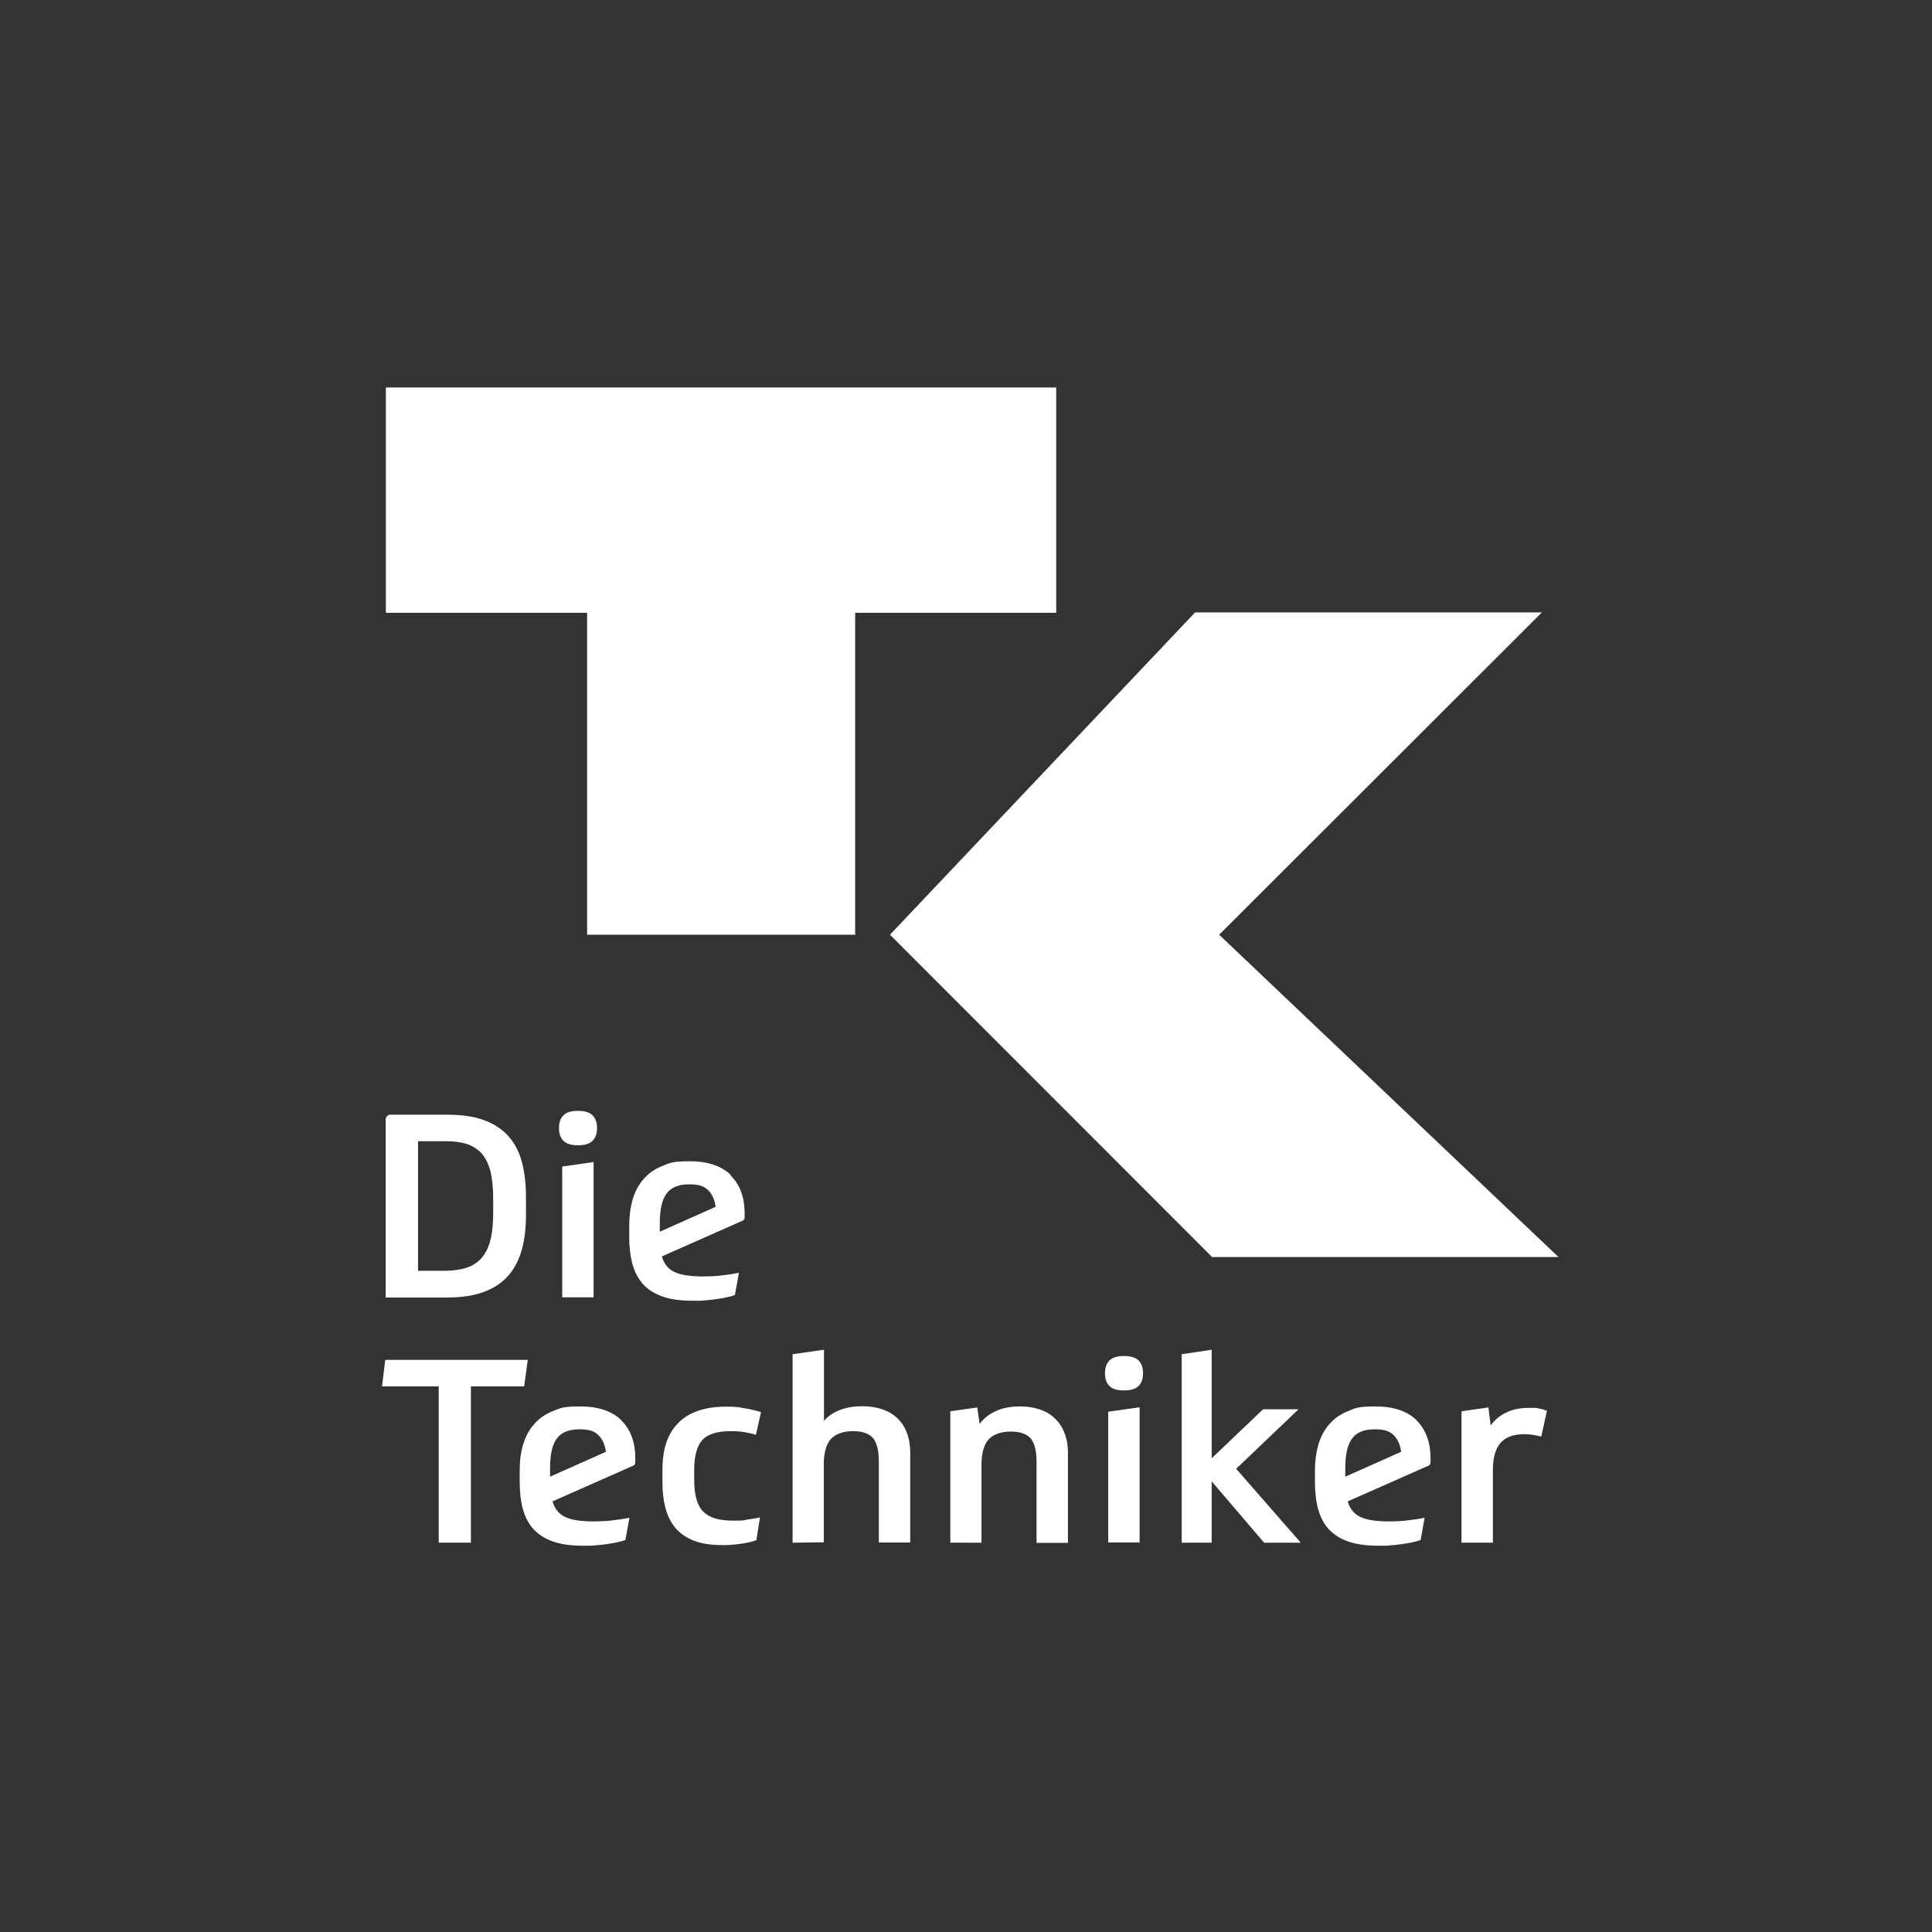 <?xml version="1.0" encoding="utf-8"?>
<svg xmlns="http://www.w3.org/2000/svg" id="svg3336" version="1.1" viewBox="0 0 954.3 954.3">
  <rect x="0" y="0" width="954.3" height="954.3" fill="#333333" stroke="none"/>
  <defs>
    <style>
      .cls-1 {
        fill: #fff;
        stroke-width: 0px;
      }
    </style>
  </defs>
  <g id="g3344">
    <g id="g3646">
      <path class="cls-1" d="M422.4,302.7v159h-132.4v-159h-99.4v-111.3h331.1v111.3" id="path3648"/>
    </g>
    <g id="g3650">
      <path class="cls-1" d="M590.3,302.5h171.3l-159.4,159.2,167.6,159.2h-171.1l-159.1-159.2" id="path3652"/>
    </g>
    <g id="g3654">
      <path class="cls-1" d="M260.7,671.7l-1.8,13.1h-26.3v77.2h-15.9v-77.2h-28l1.6-13.1" id="path3656"/>
    </g>
    <g id="g3658">
      <path class="cls-1" d="M373.6,760.8c-2.8.9-5.5,1.5-8.2,1.8-2.7.4-5.5.6-8.4.6-5.8,0-10.5-.7-14.3-2.2-3.8-1.5-6.8-3.6-9.1-6.3-2.3-2.8-3.9-6-4.9-9.8-1-3.8-1.5-8-1.5-12.7v-6.5c0-4.6.6-8.9,1.8-12.7s3.1-7.1,5.7-9.8c2.5-2.7,5.8-4.8,9.7-6.2,3.9-1.4,8.6-2.2,14.1-2.2s6.4.3,9.3.8c2.9.5,5.6,1.1,8.1,1.9l-2.5,11.2c-1.7-.5-3.5-.9-5.6-1.3-2-.3-4.3-.5-6.7-.5-6.7,0-11.4,1.4-14.1,4.3-2.7,2.9-4.1,7.8-4.1,14.7v5.3c0,7.3,1.5,12.4,4.4,15.4,2.9,3,7.8,4.5,14.6,4.5s4.7-.1,7-.5c2.3-.3,4.5-.6,6.5-1.1" id="path3660"/>
    </g>
    <g id="g3662">
      <path class="cls-1" d="M391.5,762v-93.1l15.5-2.2v35.1c2.1-2.4,4.8-4.2,8-5.4,3.2-1.2,6.8-1.8,10.7-1.8s6.8.5,9.7,1.4c2.9.9,5.4,2.3,7.5,4.2,2.1,1.9,3.8,4.3,4.9,7.2,1.2,2.9,1.8,6.3,1.8,10.1v44.4h-15.5v-40.2c0-5.3-1-9.1-2.9-11.4-2-2.2-5.2-3.4-9.8-3.4s-8.6,1.3-11,3.9c-2.3,2.6-3.5,6.8-3.5,12.6v38.4" id="path3664"/>
    </g>
    <g id="g3666">
      <path class="cls-1" d="M469.4,762v-64.9l13.3-1.9,1.2,8.1c2.1-2.8,4.8-4.9,8.2-6.4,3.3-1.5,7.2-2.2,11.5-2.2s6.8.5,9.7,1.4c2.9.9,5.4,2.3,7.5,4.3,2.1,1.9,3.8,4.3,4.9,7.2,1.2,2.9,1.8,6.3,1.8,10.1v44.4h-15.5v-40.2c0-5.3-1-9.1-2.9-11.4-2-2.2-5.2-3.4-9.8-3.4s-8.6,1.3-11,3.9c-2.3,2.6-3.5,6.8-3.5,12.6v38.4" id="path3668"/>
    </g>
    <g id="g3670">
      <path class="cls-1" d="M547.4,697.3l15.5-2.2v66.8h-15.5v-64.7ZM555.2,669.8c3.3,0,5.7.7,7.2,2.2s2.2,3.6,2.2,6.3-.7,4.8-2.2,6.3c-1.5,1.5-3.9,2.2-7.2,2.2s-5.7-.7-7.2-2.2c-1.5-1.5-2.2-3.6-2.2-6.3s.7-4.8,2.2-6.3,3.9-2.2,7.2-2.2" id="path3672"/>
    </g>
    <g id="g3674">
      <path class="cls-1" d="M598.5,731.7v30.3h-14.8v-93.1l14.8-2.2v53.6l25.4-24.2h17.5l-30.8,29.4,31.9,36.5h-18.1" id="path3676"/>
    </g>
    <g id="g3678">
      <path class="cls-1" d="M761.3,709.6c-1-.3-2.2-.5-3.7-.8-1.4-.2-2.9-.4-4.4-.4-5.6,0-9.6,1.4-12.1,4.4-2.5,2.9-3.7,7.4-3.7,13.4v35.8h-15.5v-64.9l13.3-1.9,1.1,8.9c2.1-2.9,4.7-5,7.9-6.5,3.1-1.5,6.9-2.2,11.3-2.2s3.2,0,4.5.3c1.3.2,2.7.6,4.1,1.1" id="path3680"/>
    </g>
    <g id="g3682">
      <path class="cls-1" d="M277.7,576.2l15.5-2.2v66.8h-15.5v-64.7ZM285.5,548.7c3.3,0,5.7.7,7.2,2.2s2.2,3.6,2.2,6.3-.7,4.8-2.2,6.3-3.9,2.2-7.2,2.2-5.7-.7-7.2-2.2-2.2-3.6-2.2-6.3.7-4.8,2.2-6.3,3.9-2.2,7.2-2.2" id="path3684"/>
    </g>
    <g id="g3686">
      <path class="cls-1" d="M329.3,589.5c2.2-3,5.9-4.5,11.1-4.5s7.5,1,9.5,3c1.9,1.9,3.1,4.6,3.6,8.1l-27.6,12.3v-4.1c0-6.8,1.1-11.8,3.4-14.8M360.9,580.3c-4.7-4.5-11.5-6.7-20.2-6.7s-9.7.8-13.5,2.3c-3.8,1.5-6.9,3.7-9.3,6.5-2.5,2.8-4.2,6.1-5.4,10-1.1,3.9-1.7,8.2-1.7,12.9v5.3c0,5.3.5,9.8,1.6,13.8,1.1,3.9,2.8,7.2,5.3,10,2.5,2.7,5.7,4.7,9.8,6.1,4,1.4,9,2,14.9,2s3.8,0,5.7-.2c1.9-.1,3.8-.3,5.7-.6s3.6-.5,5.1-.9c1.6-.3,2.9-.7,4.1-1.1l2-11c-3.6.7-6.7,1.1-9.4,1.4-2.7.3-5.5.4-8.3.4-6.2,0-11-.7-14.1-2.2-3.1-1.4-5.2-4-6.3-7.7l39.8-17.6c.8-.3,1.1-.9,1.1-1.8v-1.8c0-8.2-2.4-14.5-7.1-19" id="path3688"/>
    </g>
    <g id="g3690">
      <path class="cls-1" d="M275.1,710.5c2.2-3,5.9-4.5,11.1-4.5s7.5,1,9.5,3c1.9,1.9,3.1,4.6,3.6,8.1l-27.6,12.3v-4.1c0-6.9,1.1-11.8,3.4-14.8M306.8,701.4c-4.7-4.5-11.4-6.7-20.2-6.7s-9.7.8-13.5,2.3c-3.8,1.5-6.9,3.7-9.3,6.5-2.5,2.8-4.2,6.1-5.4,10-1.2,3.9-1.7,8.2-1.7,12.9v5.3c0,5.2.5,9.8,1.6,13.8,1.1,3.9,2.8,7.2,5.3,9.9,2.5,2.7,5.7,4.7,9.8,6.1,4,1.4,9,2,14.9,2s3.8,0,5.7-.2c1.9-.1,3.8-.3,5.7-.6,1.9-.3,3.6-.5,5.1-.9,1.6-.3,2.9-.7,4.1-1.1l2-11c-3.6.7-6.7,1.1-9.4,1.4-2.7.3-5.5.4-8.2.4-6.3,0-11-.7-14.1-2.2-3.1-1.4-5.2-4-6.3-7.7l39.8-17.6c.8-.3,1.1-.9,1.1-1.8v-1.8c0-8.2-2.4-14.5-7.1-19" id="path3692"/>
    </g>
    <g id="g3694">
      <path class="cls-1" d="M667.9,710.5c2.2-3,5.9-4.5,11.1-4.5s7.5,1,9.5,3c1.9,1.9,3.1,4.6,3.6,8.1l-27.6,12.3v-4.1c0-6.9,1.1-11.8,3.4-14.8M699.6,701.4c-4.7-4.5-11.4-6.7-20.2-6.7s-9.8.8-13.5,2.3c-3.8,1.5-6.9,3.7-9.3,6.5-2.5,2.8-4.2,6.1-5.4,10-1.1,3.9-1.7,8.2-1.7,12.9v5.3c0,5.2.5,9.8,1.6,13.8,1.1,3.9,2.8,7.2,5.3,9.9,2.5,2.7,5.7,4.7,9.8,6.1,4,1.4,9,2,14.9,2s3.8,0,5.7-.2c1.9-.1,3.8-.3,5.7-.6,1.8-.3,3.6-.5,5.1-.9,1.6-.3,2.9-.7,4.1-1.1l2-11c-3.6.7-6.7,1.1-9.4,1.4-2.7.3-5.5.4-8.2.4-6.3,0-11-.7-14.1-2.2-3.1-1.4-5.2-4-6.3-7.7l39.8-17.6c.8-.3,1.1-.9,1.1-1.8v-1.8c0-8.2-2.4-14.5-7.1-19" id="path3696"/>
    </g>
    <g id="g3698">
      <path class="cls-1" d="M206.3,627.7h13.3c4,0,7.5-.5,10.5-1.4,3-.9,5.5-2.5,7.5-4.6,2-2.2,3.5-5,4.5-8.7,1-3.6,1.5-8.2,1.5-13.6v-7.5c0-5.4-.5-9.9-1.4-13.6-1-3.6-2.5-6.5-4.4-8.7-2-2.1-4.5-3.7-7.4-4.6-3-.9-6.5-1.3-10.5-1.3h-13.4v63.9ZM192.6,550.6c.7,0,28.4,0,28.4,0,7.6,0,13.9,1,18.9,3,5,2,9,4.8,11.9,8.4,3,3.6,5,7.9,6.2,12.8,1.2,5,1.8,10.3,1.8,16.2v9.3c0,6-.6,11.5-1.9,16.4-1.3,5-3.4,9.2-6.3,12.8-3,3.6-6.9,6.4-12,8.4-5,2-11.3,3-18.7,3h-30.4v-88c0-1.3,1.2-2.3,2.2-2.3" id="path3700"/>
    </g>
  </g>
</svg>